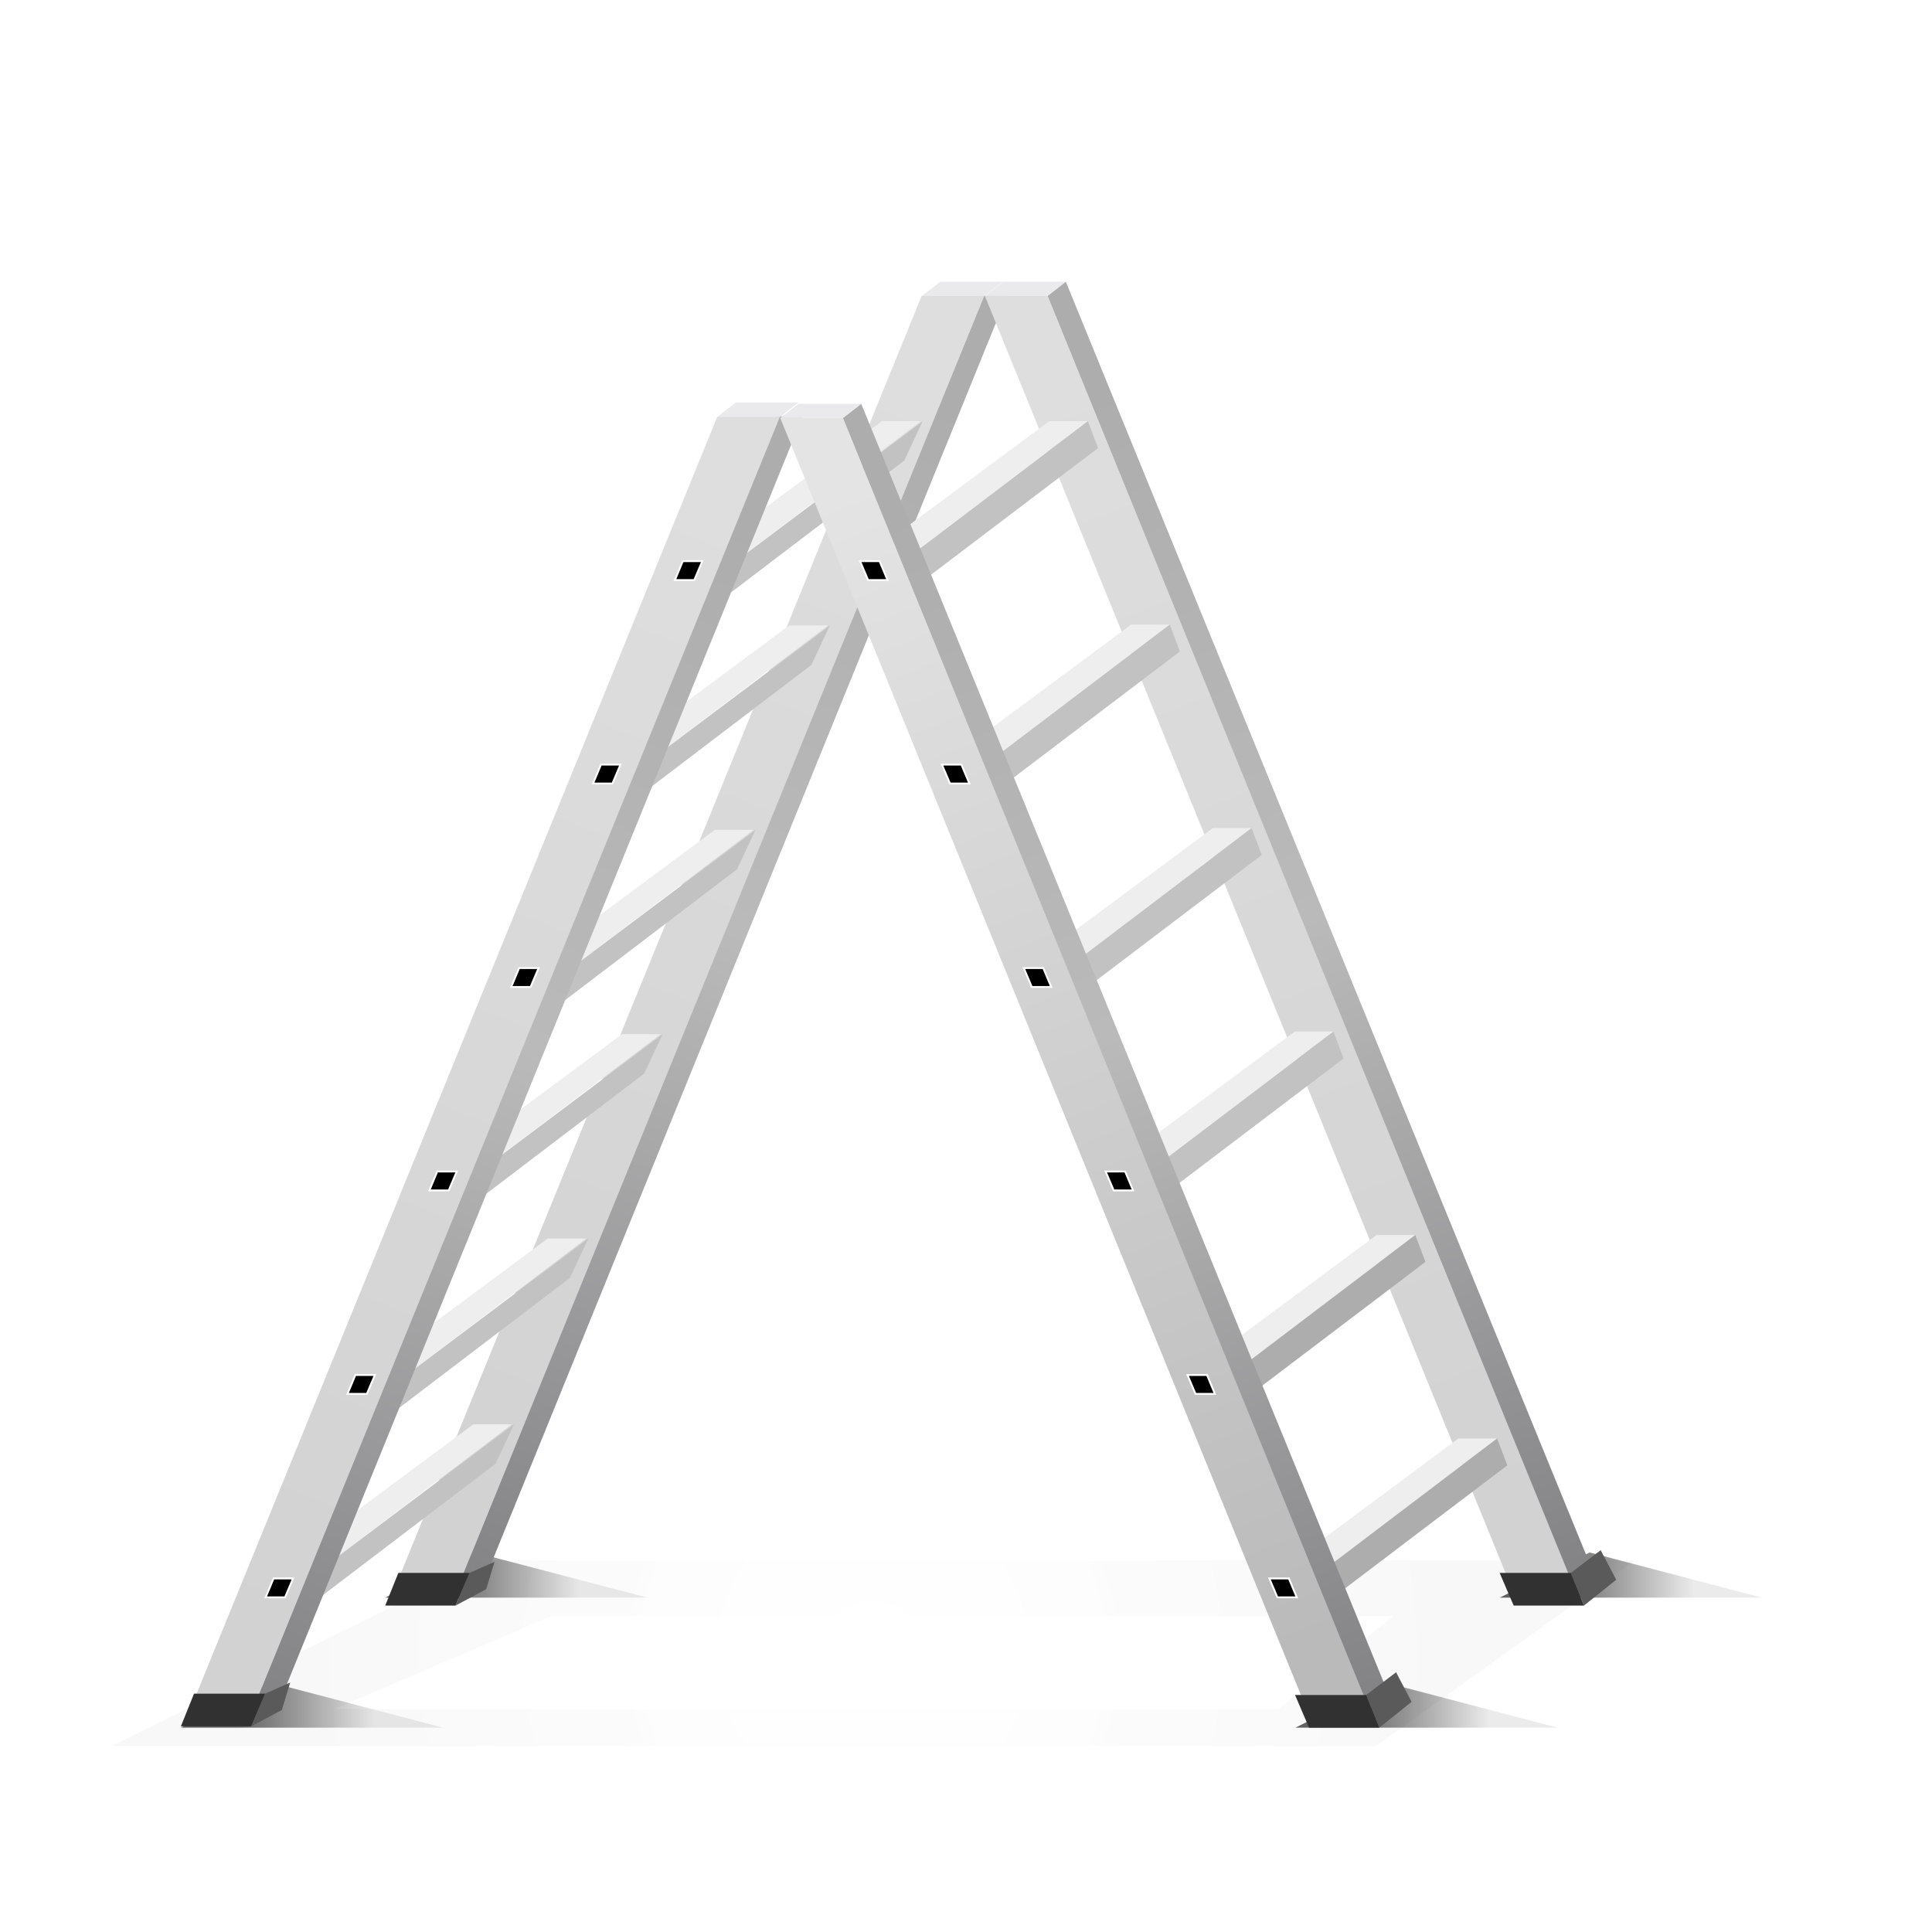 <svg width="104" height="104" viewBox="0 0 104 104" xmlns="http://www.w3.org/2000/svg">
    <defs>
        <filter x="-7.3%" y="-60%" width="114.6%" height="220%" filterUnits="objectBoundingBox" id="1h2dwz69lb">
            <feGaussianBlur stdDeviation="2" in="SourceGraphic"/>
        </filter>
        <filter x="-21.3%" y="-123.5%" width="142.5%" height="346.9%" filterUnits="objectBoundingBox" id="t35sqtc2vd">
            <feGaussianBlur stdDeviation="1" in="SourceGraphic"/>
        </filter>
        <filter x="-3.7%" y="-30%" width="107.3%" height="160%" filterUnits="objectBoundingBox" id="6qvvvvyvqe">
            <feGaussianBlur stdDeviation="1" in="SourceGraphic"/>
        </filter>
        <filter x="-21.3%" y="-123.5%" width="142.5%" height="346.9%" filterUnits="objectBoundingBox" id="x3a6qng9tf">
            <feGaussianBlur stdDeviation="1" in="SourceGraphic"/>
        </filter>
        <filter x="-21.3%" y="-123.5%" width="142.5%" height="346.9%" filterUnits="objectBoundingBox" id="29up0fzp9g">
            <feGaussianBlur stdDeviation="1" in="SourceGraphic"/>
        </filter>
        <filter x="-21.3%" y="-123.5%" width="142.5%" height="346.9%" filterUnits="objectBoundingBox" id="ezge1u9wrh">
            <feGaussianBlur stdDeviation="1" in="SourceGraphic"/>
        </filter>
        <linearGradient x1="74.194%" y1="50%" x2="21.693%" y2="50%" id="muppabi7tc">
            <stop stop-opacity=".125" offset="0%"/>
            <stop offset="100%"/>
        </linearGradient>
        <linearGradient x1="59.034%" y1="2.089%" x2="39.754%" y2="105.159%" id="3nwivrs9qi">
            <stop stop-color="#ADADAD" offset="0%"/>
            <stop stop-color="#BABABA" offset="45.037%"/>
            <stop stop-color="#848487" offset="100%"/>
        </linearGradient>
        <linearGradient x1="58.947%" y1="0%" x2="40.616%" y2="99.555%" id="entyytfbej">
            <stop stop-color="#DEDEDE" offset="0%"/>
            <stop stop-color="#D2D2D2" offset="100%"/>
        </linearGradient>
        <linearGradient x1="58.882%" y1="2.089%" x2="39.927%" y2="105.159%" id="fttx522wlk">
            <stop stop-color="#ADADAD" offset="0%"/>
            <stop stop-color="#BABABA" offset="45.037%"/>
            <stop stop-color="#848487" offset="100%"/>
        </linearGradient>
        <linearGradient x1="58.947%" y1="0%" x2="40.616%" y2="99.555%" id="fzxzcsyhgl">
            <stop stop-color="#E4E4E4" offset="0%"/>
            <stop stop-color="#BABABA" offset="100%"/>
        </linearGradient>
        <radialGradient cx="50%" cy="50%" fx="50%" fy="50%" r="305.825%" gradientTransform="matrix(-.013 .994 -.121 -.108 .567 .057)" id="5wtmnii4ga">
            <stop stop-opacity="0" offset="0%"/>
            <stop offset="100%"/>
        </radialGradient>
    </defs>
    <g fill="none" fill-rule="evenodd">
        <path d="m461 955-13.94 10H379l20.07-10H461zm-13 3h-45.32L391 963h50.802l6.198-5z" fill="url(#5wtmnii4ga)" opacity=".149" filter="url(#1h2dwz69lb)" transform="translate(-373 -871)"/>
        <path fill="url(#muppabi7tc)" opacity=".779" filter="url(#t35sqtc2vd)" d="M382.736 964h14.113l-9.278-2.43z" transform="translate(-373 -871)"/>
        <path d="m461 955-13.94 10H379l20.07-10H461zm-13 3h-45.32L391 963h50.802l6.198-5z" fill="url(#5wtmnii4ga)" opacity=".071" filter="url(#6qvvvvyvqe)" transform="translate(-373 -871)"/>
        <path fill="url(#muppabi7tc)" opacity=".779" filter="url(#x3a6qng9tf)" d="M442.736 964h14.113l-9.278-2.43z" transform="translate(-373 -871)"/>
        <path fill="url(#muppabi7tc)" opacity=".779" filter="url(#29up0fzp9g)" d="M393.736 957h14.113l-9.278-2.43z" transform="translate(-373 -871)"/>
        <path fill="url(#muppabi7tc)" opacity=".779" filter="url(#ezge1u9wrh)" d="M453.736 957h14.113l-9.278-2.43z" transform="translate(-373 -871)"/>
        <g>
            <path fill="url(#3nwivrs9qi)" d="M38.858 0 37.4.07 8.931 70.407l1.697-1.018z" transform="translate(15.372 15.86)"/>
            <path fill="url(#entyytfbej)" d="M34.241.07h3.372L9.033 70.164H5.661z" transform="translate(15.372 15.86)"/>
            <path fill="#EEE" d="m39.677 30.168 9.884-7.496h-2.084l-10.105 7.496zM34.677 41.168l9.884-7.496h-2.084l-10.105 7.496z"/>
            <path fill="#C2C2C2" d="m39.677 30.168 9.99-7.496-.99 2.12-9.412 7.164zM34.677 41.168l9.99-7.496-.99 2.12-9.412 7.164z"/>
            <path fill="#EEE" d="m30.677 52.168 9.884-7.496h-2.084l-10.105 7.496z"/>
            <path fill="#C2C2C2" d="m30.677 52.168 9.99-7.496-.99 2.12-9.412 7.164z"/>
            <path fill="#EEE" d="m25.677 63.168 9.884-7.496h-2.084l-10.105 7.496z"/>
            <path fill="#C2C2C2" d="m25.677 63.168 9.99-7.496-.99 2.12-9.412 7.164z"/>
            <path fill="#EEE" d="m17.677 84.168 9.884-7.496h-2.084l-10.105 7.496z"/>
            <path fill="#C2C2C2" d="m17.677 84.168 9.99-7.496-.99 2.12-9.412 7.164z"/>
            <path fill="#EEE" d="m21.677 74.168 9.884-7.496h-2.084l-10.105 7.496z"/>
            <path fill="#C2C2C2" d="m21.677 74.168 9.99-7.496-.99 2.12-9.412 7.164z"/>
            <path fill="#5B5A5A" d="m25.273 84.67 1.35-.6-.455 1.48-1.65.879z"/>
            <path fill="#313131" d="M21.444 84.67h3.83l-.756 1.759h-3.782z"/>
            <path fill="#EAEAED" d="m52.998 15.93.987-.765h-3.372l-.987.765z"/>
            <g>
                <path fill="url(#3nwivrs9qi)" d="m33.493 0-1.456.07L3.566 70.407l1.698-1.018z" transform="translate(9.736 22.36)"/>
                <path fill="url(#entyytfbej)" d="M28.876.07h3.373L3.669 70.164H.296z" transform="translate(9.736 22.36)"/>
                <path fill="#5B5A5A" d="m14.273 91.17 1.35-.6-.455 1.48-1.65.879z"/>
                <path fill="#313131" d="M10.444 91.17h3.83l-.756 1.759H9.736z"/>
                <path fill="#EAEAED" d="m41.998 22.43.987-.765h-3.372l-.987.765z"/>
            </g>
            <g>
                <path fill="url(#fttx522wlk)" d="M30.613.765 29.626 0 1.037 69.956l1.407.216z" transform="matrix(-1 0 0 1 87 15.165)"/>
                <path fill="url(#entyytfbej)" d="M30.613.765h3.372L5.405 70.859H2.033z" transform="matrix(-1 0 0 1 87 15.165)"/>
                <path fill="#5B5A5A" d="m84.556 84.67 1.61-1.223.834 1.59-1.736 1.392z"/>
                <path fill="#313131" d="M84.556 84.67h-3.83l.756 1.759h3.782z"/>
                <path fill="#EAEAED" d="m56.387 15.93.987-.765h-3.372l-.987.765z"/>
                <path fill="#EEE" d="m48.677 30.168 9.884-7.496h-2.084l-10.105 7.496z"/>
                <path fill="#C2C2C2" d="m48.677 30.168 9.884-7.496.548 1.446-9.884 7.496z"/>
                <path fill="#EEE" d="m53.083 41.12 9.884-7.496h-2.084L50.778 41.12z"/>
                <path fill="#C2C2C2" d="m53.083 41.12 9.884-7.496.548 1.446-9.884 7.497z"/>
                <g>
                    <path fill="#EEE" d="m57.489 52.072 9.884-7.496H65.29l-10.106 7.496z"/>
                    <path fill="#C2C2C2" d="m57.489 52.072 9.884-7.496.548 1.446-9.884 7.497z"/>
                </g>
                <g>
                    <path fill="#EEE" d="m61.895 63.025 9.884-7.497h-2.083L59.59 63.025z"/>
                    <path fill="#C2C2C2" d="m61.895 63.025 9.884-7.497.548 1.447-9.884 7.496z"/>
                </g>
                <g>
                    <path fill="#EEE" d="m66.301 73.977 9.884-7.497h-2.083l-10.106 7.497z"/>
                    <path fill="#ADADAD" d="m66.301 73.977 9.884-7.497.548 1.447-9.884 7.496z"/>
                </g>
                <g>
                    <path fill="#EEE" d="m70.707 84.929 9.884-7.496h-2.083l-10.106 7.496z"/>
                    <path fill="#ADADAD" d="m70.707 84.929 9.884-7.496.548 1.446-9.884 7.496z"/>
                </g>
                <g>
                    <path fill="url(#fttx522wlk)" d="M30.613.765 29.626 0 1.037 69.956l1.407.216z" transform="matrix(-1 0 0 1 75.985 21.736)"/>
                    <path fill="url(#fzxzcsyhgl)" d="M30.613.765h3.372L5.405 70.859H2.033z" transform="matrix(-1 0 0 1 75.985 21.736)"/>
                    <g fill="#000" stroke="#FFF" stroke-width=".1">
                        <path d="m56.16 52.112.427 1.016h-1.044l-.431-1.016zM51.754 41.16l.427 1.016h-1.044l-.432-1.017zM47.348 30.207l.427 1.017H46.73l-.432-1.017zM60.567 63.064l.426 1.016H59.95l-.431-1.016zM64.973 74.016l.426 1.017h-1.044l-.431-1.017zM69.379 84.968l.426 1.017h-1.043l-.432-1.017z"/>
                    </g>
                    <g fill="#000" stroke="#FFF" stroke-width=".1">
                        <path d="m27.944 52.112-.426 1.016h1.043l.432-1.016zM32.35 41.16l-.426 1.016h1.043l.432-1.017zM36.756 30.207l-.426 1.017h1.044l.431-1.017zM23.538 63.064l-.426 1.016h1.043l.432-1.016zM19.132 74.016l-.427 1.017h1.044l.432-1.017zM14.726 84.968l-.427 1.017h1.044l.432-1.017z"/>
                    </g>
                    <path fill="#5B5A5A" d="m73.54 91.242 1.612-1.223.833 1.59L74.249 93z"/>
                    <path fill="#313131" d="M73.54 91.242h-3.828L70.466 93h3.783z"/>
                    <path fill="#EAEAED" d="m45.372 22.501.987-.765h-3.373l-.986.765z"/>
                </g>
            </g>
        </g>
    </g>
</svg>

